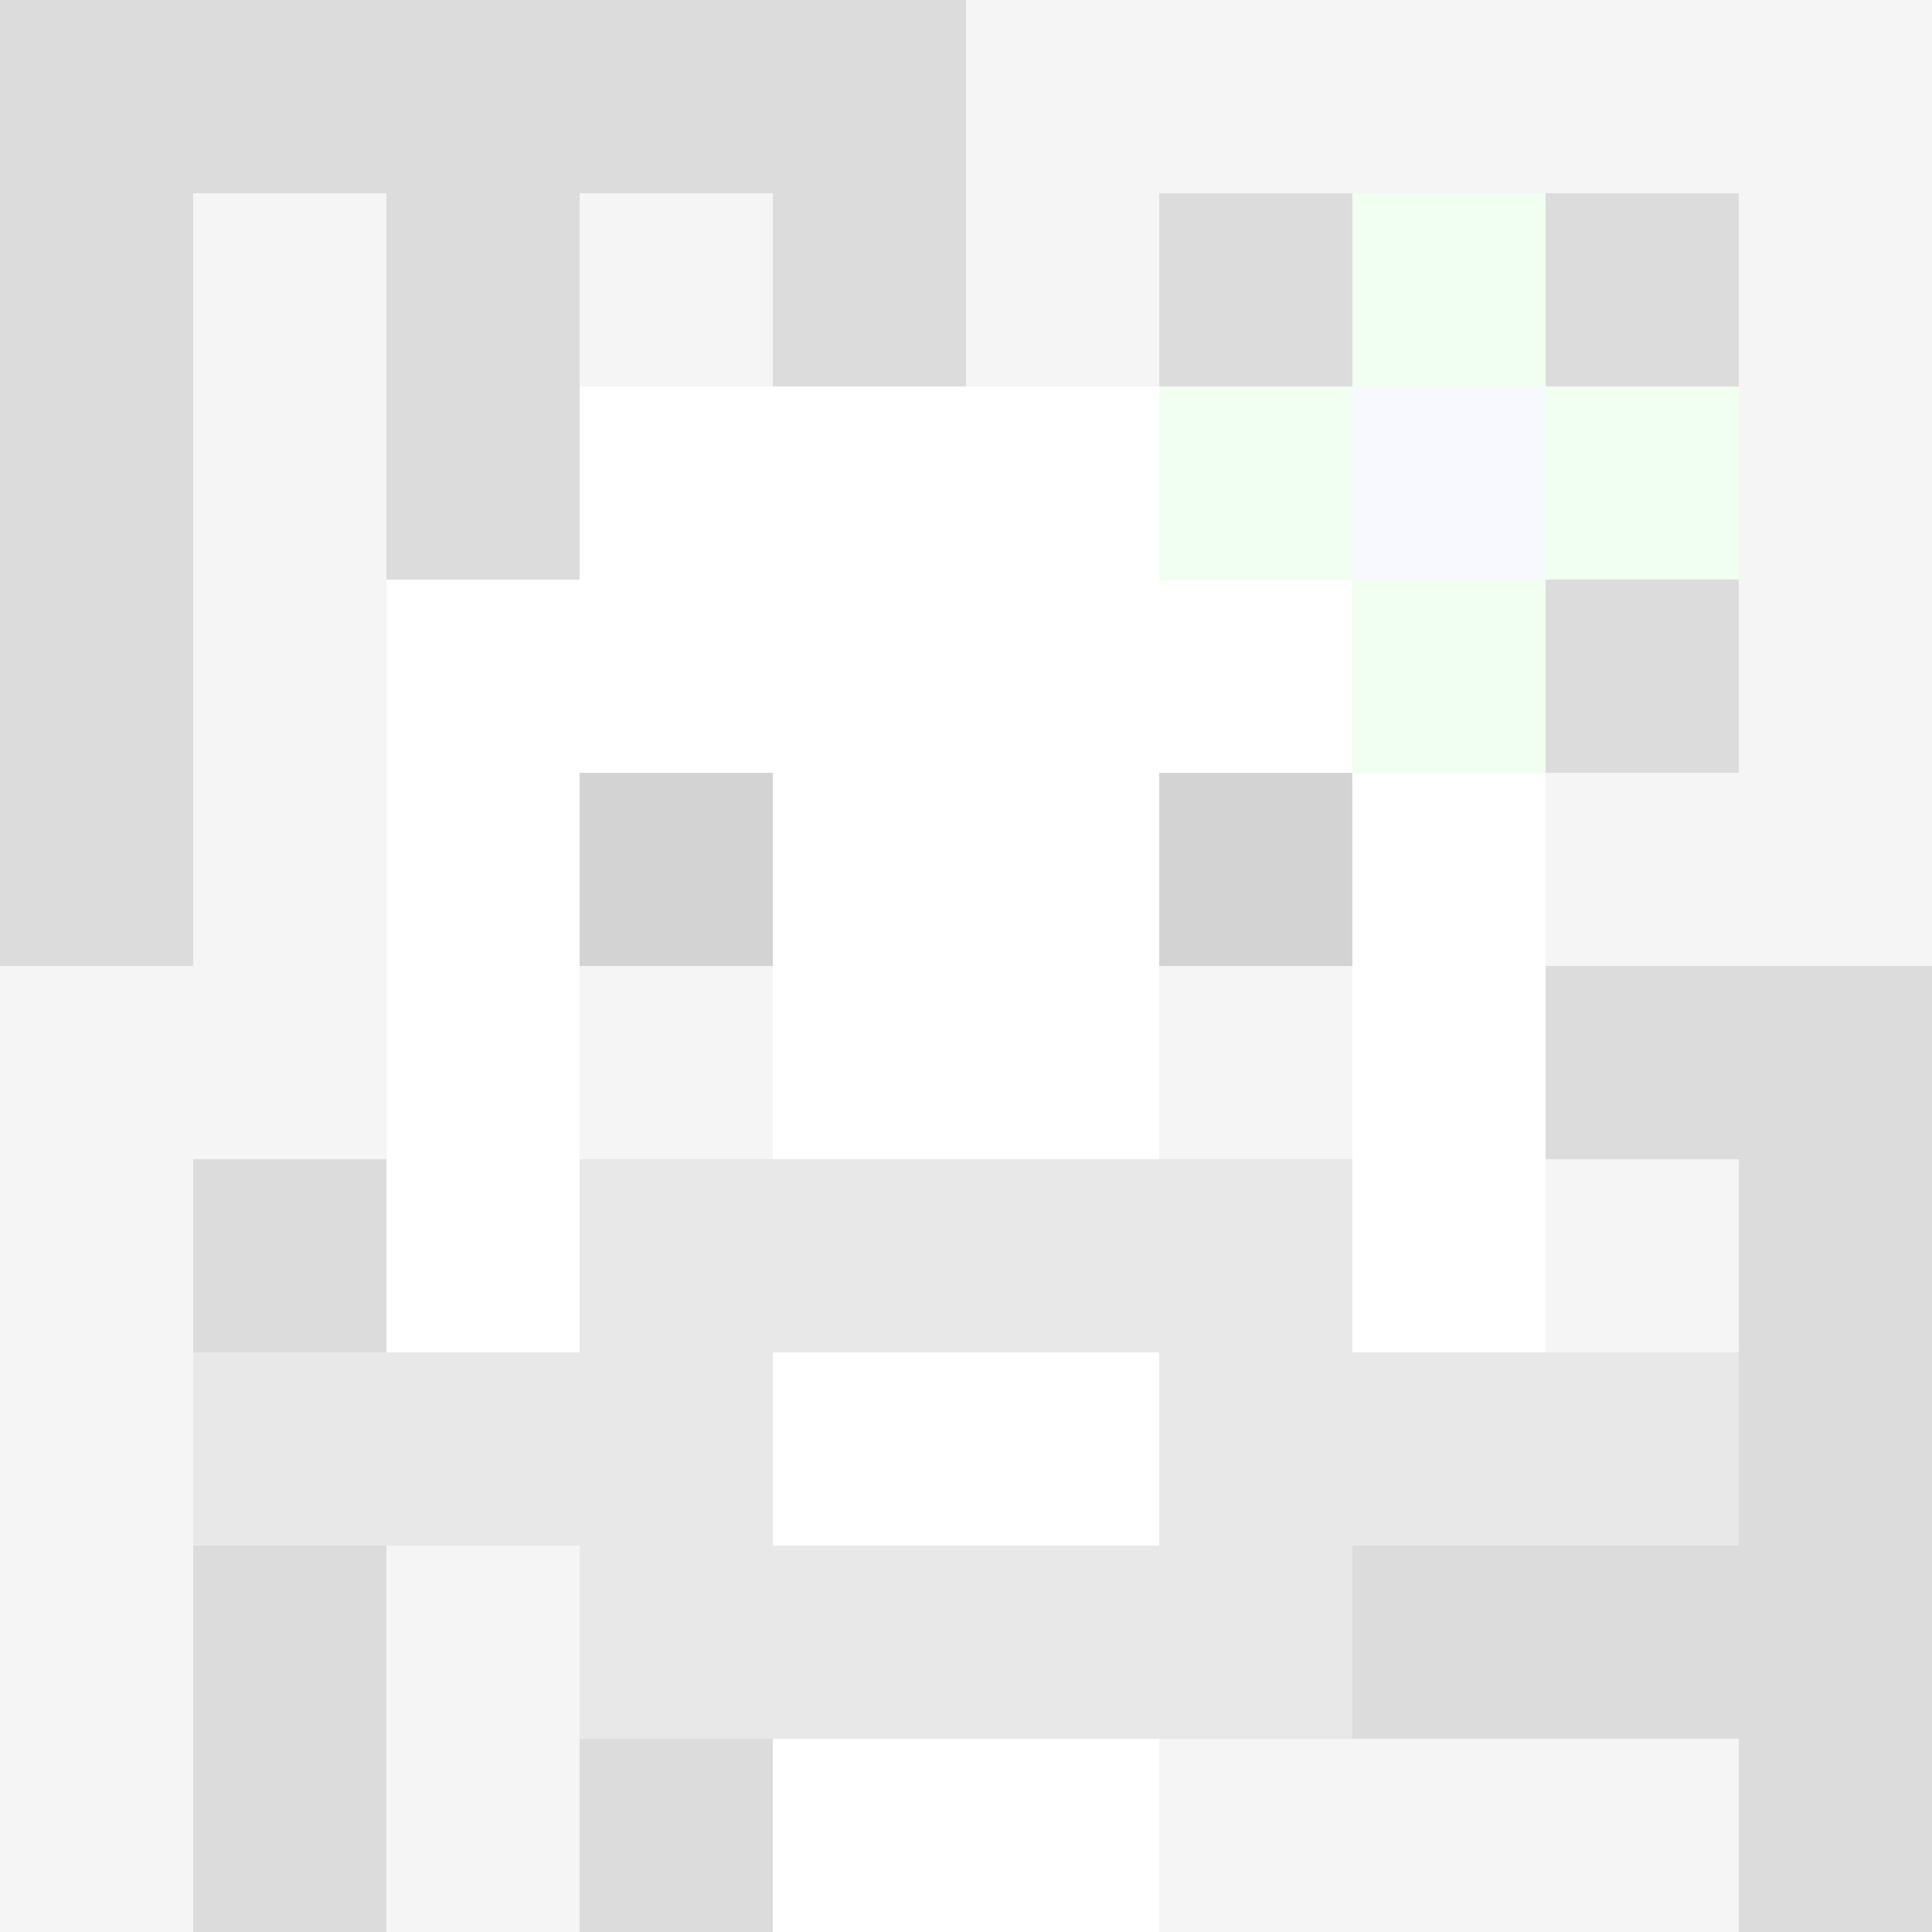 <svg xmlns="http://www.w3.org/2000/svg" version="1.1" width="600" height="600" viewBox="0 0 966 966">
    <title>'goose-pfp-flower' by Dmitri Cherniak</title>
    <desc>The Goose Is Loose</desc>
    <rect width="100%" height="100%" fill="#7272cc"></rect>
    <g>
      <g id="0-0">
        <rect x="0" y="0" height="966" width="966" fill="#F5F5F5"></rect>
        <g>
          <rect id="0-0-0-0-5-1" x="0" y="0" width="483" height="96.6" fill="#DCDCDC"></rect>
          <rect id="0-0-0-0-1-5" x="0" y="0" width="96.6" height="483" fill="#DCDCDC"></rect>
          <rect id="0-0-2-0-1-5" x="193.2" y="0" width="96.6" height="483" fill="#DCDCDC"></rect>
          <rect id="0-0-4-0-1-5" x="386.4" y="0" width="96.6" height="483" fill="#DCDCDC"></rect>
          <rect id="0-0-6-1-3-3" x="579.6" y="96.6" width="289.8" height="289.8" fill="#DCDCDC"></rect>
          <rect id="0-0-1-6-1-4" x="96.6" y="579.6" width="96.6" height="386.4" fill="#DCDCDC"></rect>
          <rect id="0-0-3-6-1-4" x="289.8" y="579.6" width="96.6" height="386.4" fill="#DCDCDC"></rect>
          <rect id="0-0-5-5-5-1" x="483" y="483" width="483" height="96.6" fill="#DCDCDC"></rect>
          <rect id="0-0-5-8-5-1" x="483" y="772.8" width="483" height="96.6" fill="#DCDCDC"></rect>
          <rect id="0-0-5-5-1-5" x="483" y="483" width="96.6" height="483" fill="#DCDCDC"></rect>
          <rect id="0-0-9-5-1-5" x="869.4" y="483" width="96.6" height="483" fill="#DCDCDC"></rect>
        </g>
        <g>
          <rect id="0-0-3-2-4-7" x="289.8" y="193.2" width="386.4" height="676.2" fill="#FFFFFF"></rect>
          <rect id="0-0-2-3-6-5" x="193.2" y="289.8" width="579.6" height="483" fill="#FFFFFF"></rect>
          <rect id="0-0-4-8-2-2" x="386.4" y="772.8" width="193.2" height="193.2" fill="#FFFFFF"></rect>
          <rect id="0-0-1-7-8-1" x="96.6" y="676.2" width="772.8" height="96.6" fill="#E8E8E8"></rect>
          <rect id="0-0-3-6-4-3" x="289.8" y="579.6" width="386.4" height="289.8" fill="#E8E8E8"></rect>
          <rect id="0-0-4-7-2-1" x="386.4" y="676.2" width="193.2" height="96.6" fill="#FFFFFF"></rect>
          <rect id="0-0-3-4-1-1" x="289.8" y="386.4" width="96.6" height="96.6" fill="#D3D3D3"></rect>
          <rect id="0-0-6-4-1-1" x="579.6" y="386.4" width="96.6" height="96.6" fill="#D3D3D3"></rect>
          <rect id="0-0-3-5-1-1" x="289.8" y="483" width="96.6" height="96.6" fill="#F5F5F5"></rect>
          <rect id="0-0-6-5-1-1" x="579.6" y="483" width="96.6" height="96.6" fill="#F5F5F5"></rect>
          <rect id="0-0-6-2-3-1" x="579.6" y="193.2" width="289.8" height="96.6" fill="#F0FFF0"></rect>
          <rect id="0-0-7-1-1-3" x="676.2" y="96.6" width="96.6" height="289.8" fill="#F0FFF0"></rect>
          <rect id="0-0-7-2-1-1" x="676.2" y="193.2" width="96.6" height="96.6" fill="#F8F8FF"></rect>
        </g>
  
      </g>
    </g>
  </svg>